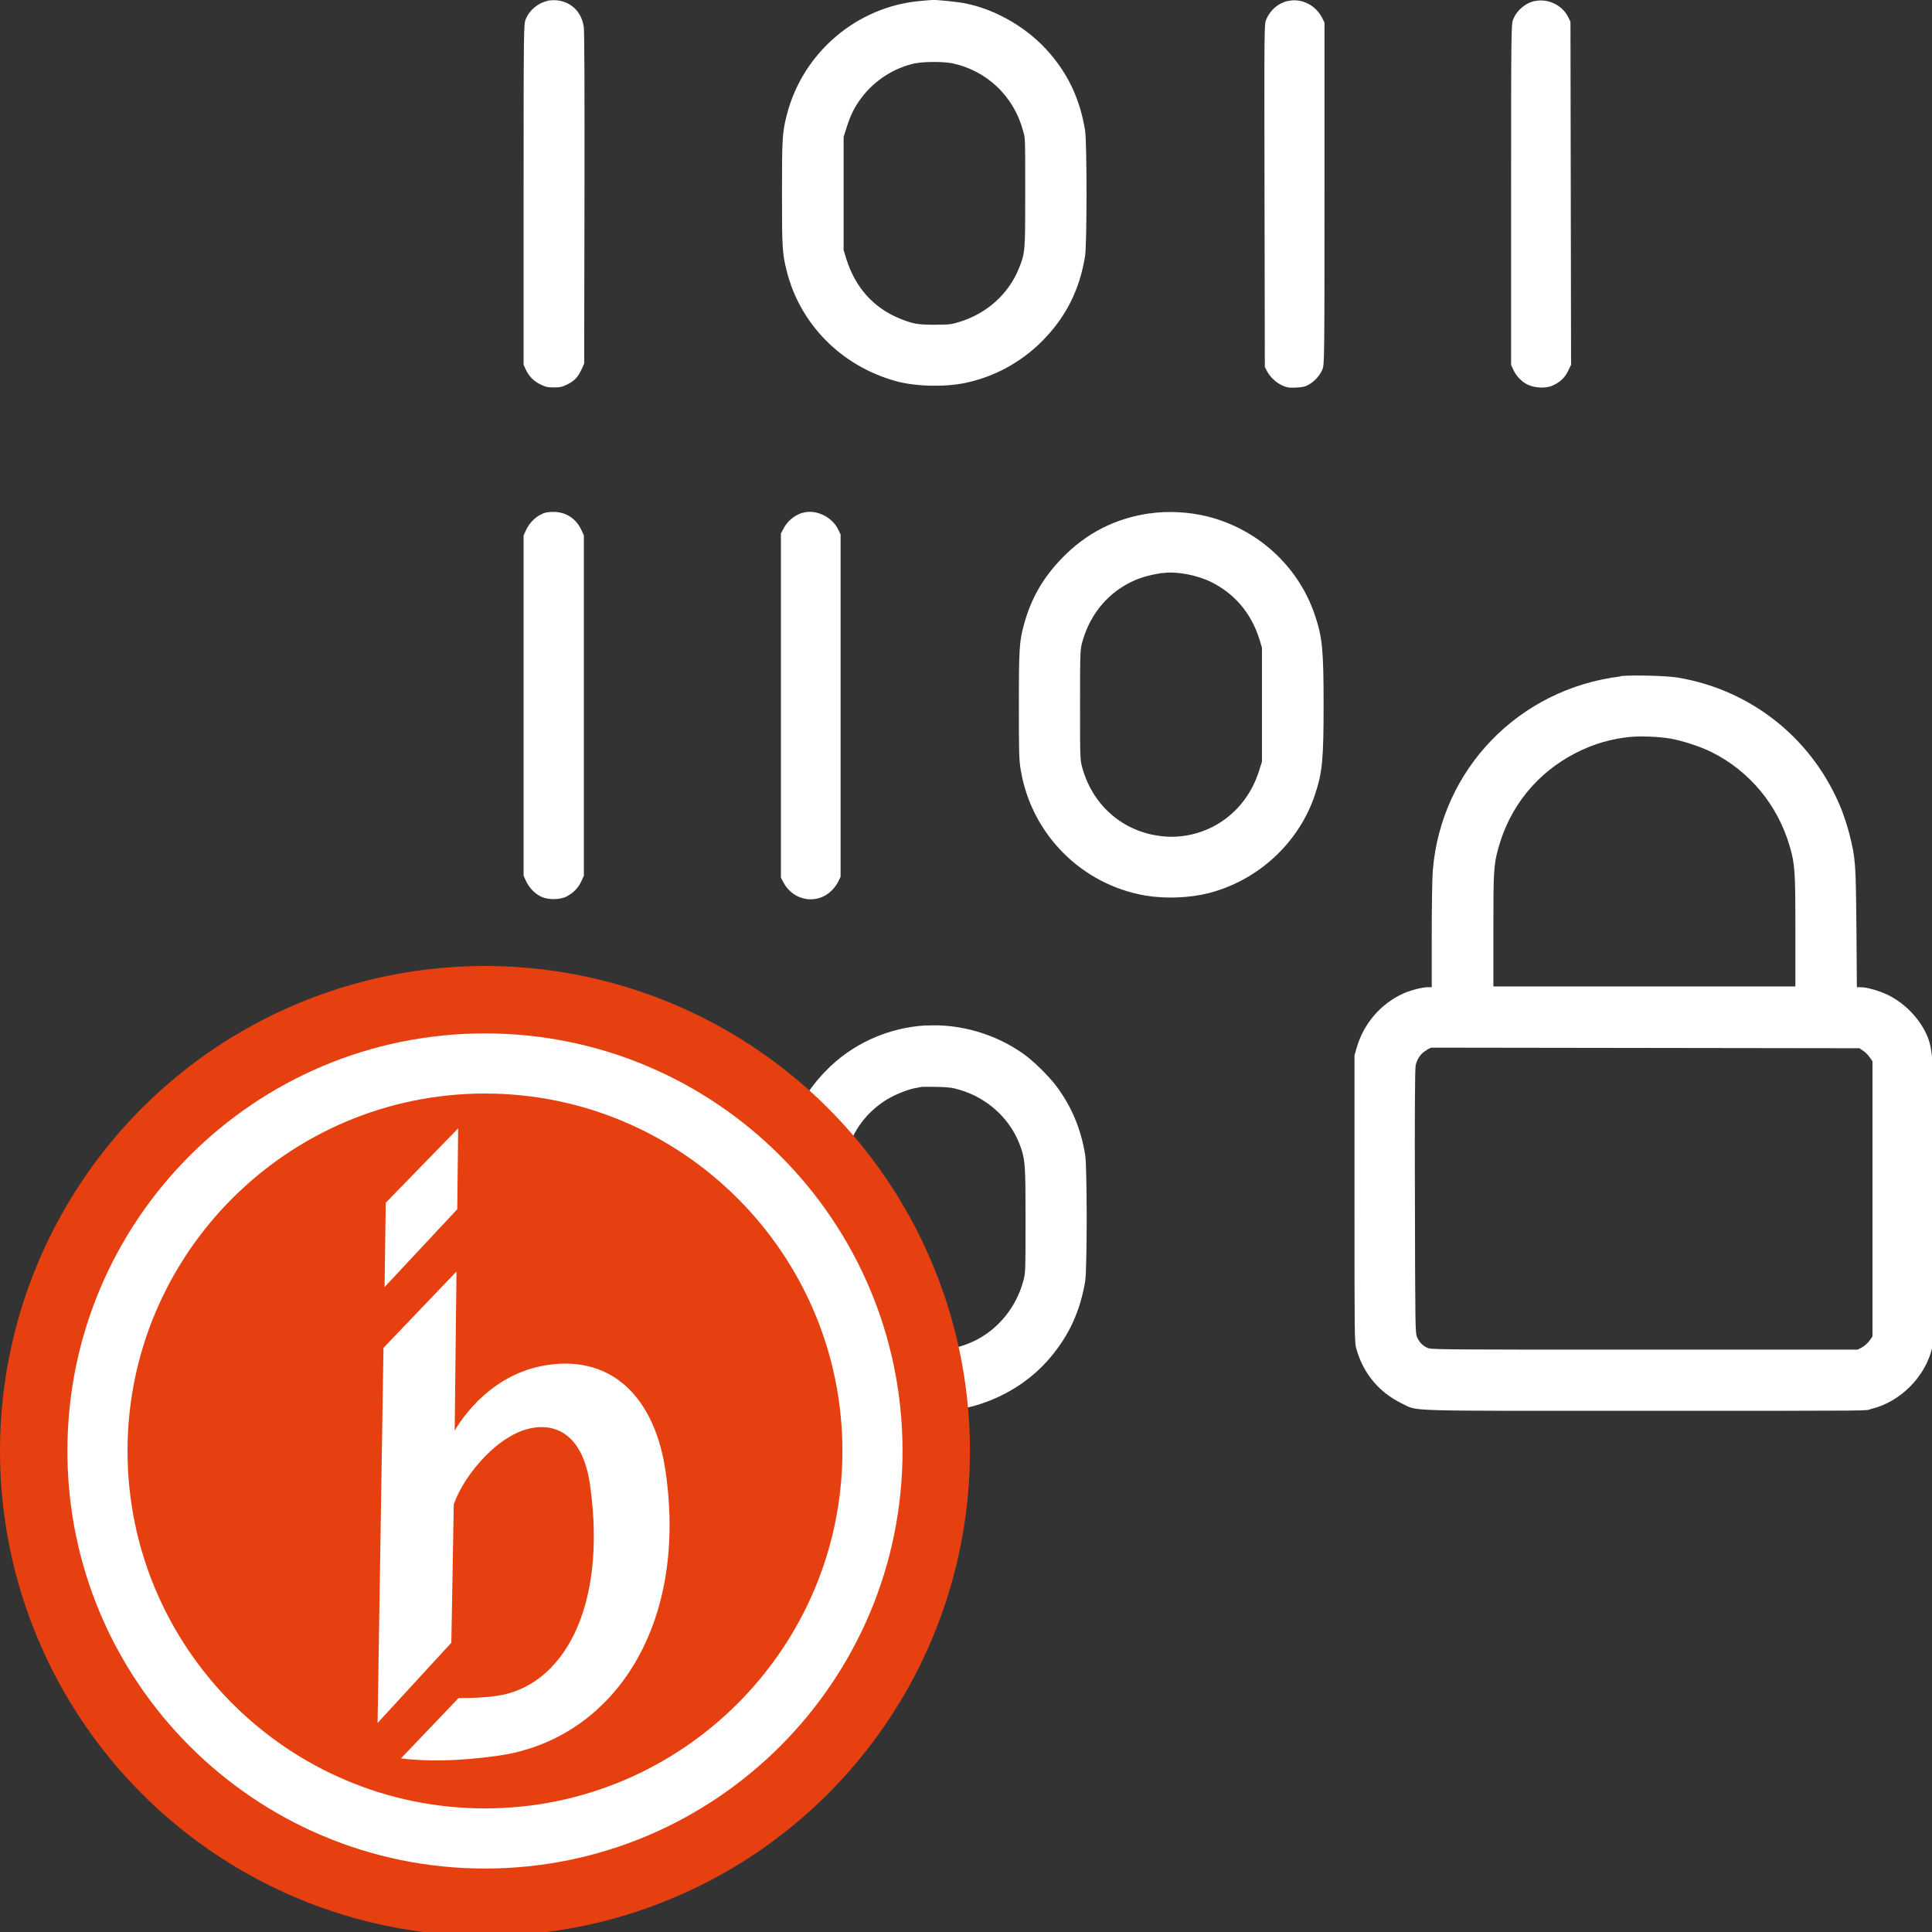 <?xml version="1.0" encoding="UTF-8"?> <svg xmlns="http://www.w3.org/2000/svg" version="1.1" viewBox="0 0 1275.6 1275.6"><rect x="0" y="0" width="1275.6" height="1275.6" fill="#333333" stroke="none"/><defs><style> .cls-1 { fill-rule: evenodd; } .cls-1, .cls-2 { fill: #fff; } .cls-3 { fill: #e64011; } </style></defs><g><g id="Device-Database-Encryption-1--Streamline-Core.svg"><path class="cls-1" d="M361.6.6c-6.4,1.3-12.3,6.3-14.6,12.4-1.2,3.2-1.3,6.7-1.3,115.6v112.3l1.4,3c2.1,4.5,5.2,7.7,9.7,9.9,3.4,1.7,4.9,2,8.9,2s5.5-.3,8.9-2c4.7-2.3,7-4.8,9.4-10l1.7-3.7.2-109c.1-74.1,0-110.5-.5-113.6-1.5-9.7-8.3-16.3-17.7-17.3-1.8-.2-4.6,0-6.1.2M608.2.6c-42.4,3.5-78.4,34.2-88.8,75.6-2.9,11.5-3.1,15.2-3.1,51.3s.2,39.8,3.1,51.3c8.7,35,35.8,62.6,71.6,72.7,13,3.7,32.1,4.2,46,1.4,19-3.9,36.5-13.3,50.4-27,16-15.9,25.3-33.9,29-56.7,1.3-8.1,1.3-75.2,0-83.3-3.3-19.8-10.6-36-23.3-50.7-13.8-16.2-34.8-28.7-55.4-32.9-4.8-1-19.1-2.5-22.1-2.3-.7,0-4.1.3-7.5.6M850.1.7c-6.2,1.4-11.4,5.9-14.1,12.2-1.3,2.9-1.3,5.2-1.1,116.2l.2,113.2,1.4,2.7c2.1,4,6,7.6,10.1,9.5,3.2,1.4,4.3,1.6,9.1,1.4,4.4-.2,6.1-.6,8.5-2,4-2.3,7.4-6.2,9-10.2,1.2-3.2,1.3-7,1.3-115.9V14.9l-1.6-3.2c-4.3-8.4-13.8-13.1-22.6-11M1013.6.6c-6.4,1.3-12.3,6.3-14.6,12.4-1.2,3.2-1.3,6.7-1.3,115.6v112.3l1.4,3.1c1.9,4.2,5.5,8,9.4,9.9,4.6,2.3,12.2,2.7,16.5.7,5-2.2,8.1-5.1,10.3-9.6l2-4.1-.2-113.3-.2-113.3-1.6-3.2c-4-7.8-13.2-12.2-21.8-10.4M604.5,41.7c-14.3,3.1-27.2,11.4-35.9,23.1-4.5,6-7.1,11.3-9.7,19.6l-1.9,6v74.7l1.8,5.9c5.9,18.8,18,32.3,35.2,39.3,8.9,3.6,11.9,4.1,23.3,4.1,9.3,0,10.9-.2,16.3-1.9,17.9-5.5,32.2-18.3,39-35,4.3-10.7,4.3-10.9,4.3-50.1s0-35.8-1.5-41.3c-6.1-22.6-23.9-39.5-46.6-44.3-5.8-1.2-18.5-1.2-24.4,0M358.3,339.2c-4.4,1.7-8.7,5.9-10.9,10.6l-1.7,3.7v224.7l1.7,3.7c2.1,4.4,5.6,8,9.8,10.1,4.5,2.2,12.5,2.2,16.9-.1,4.3-2.2,7.7-5.6,9.7-10l1.7-3.7v-224.7l-1.7-3.7c-3.5-7.3-9.7-11.5-17.6-11.8-3.4-.1-5.6.2-8,1.1M530,338.5c-5.5,1.7-10.1,5.5-12.8,10.7l-1.6,3v227.3l1.6,3c6.4,12.3,22.1,15.1,31.8,5.6,1.7-1.6,3.7-4.4,4.5-6.1l1.5-3.1v-226l-1.5-3.1c-4-8.6-15-13.8-23.5-11.2M759.3,338.9c-22.9,3.3-42,13-58,29.5-12.6,12.9-20.5,26.7-25.2,43.8-3.1,11.2-3.4,16.2-3.4,53.6,0,31.9.1,35.9,1.3,42.9,7.1,42.2,40.2,75.4,82.3,82.6,13.1,2.2,29,1.6,41.7-1.6,32.8-8.4,59.8-33.4,70.3-65.3,4.8-14.5,5.6-23,5.6-59.1s-.8-44.7-5.8-59.3c-10.8-32.1-37.7-56.7-70.9-65-12.1-3-26.1-3.8-38.1-2M767.4,378.3c-9.7,1.5-16.5,3.6-23.2,7.3-14.5,8-24.9,21.3-29.6,38.2-1.4,5-1.5,6.1-1.5,41.5s0,36.4,1.5,41.7c7.4,26.4,29.2,44,56.2,45.4,11.3.6,23.3-2.4,33.3-8.4,12.9-7.7,22.5-20.1,27.2-35.1l1.9-6v-75.3l-1.8-5.9c-5.3-16.8-16.3-29.8-31.7-37.4-9.5-4.7-23.3-7.3-32.1-5.9M1070,446.6c-67.2,8.2-118.6,61.3-124,128.2-.4,4.7-.7,24-.7,42.8v34.2h-2.4c-3.9,0-11.7,2-16.7,4.3-14.7,6.8-25.8,19.7-30.4,35.5l-1.5,5.2v94.7c0,89.9,0,94.9,1.2,99,4.7,16.6,15.1,28.9,30.4,36.3,10.7,5.1-2.2,4.7,159.7,4.7s145,0,149.7-1.2c19.2-4.5,35.9-21.2,40.4-40.4,1.1-4.7,1.2-11.1,1.2-98.1s.3-98.1-5.3-109.7c-5.1-10.5-14.2-19.7-24.7-25-5.6-2.8-14.2-5.3-18.4-5.3h-2.5l-.3-39.5c-.4-43-.6-45.5-4.6-61.5-1.1-4.4-3.4-11.5-5-15.7-18.4-46.5-59-79.4-108.2-87.7-7.5-1.3-30.7-1.8-38-1M1075.7,486.6c-12.6,1.4-23.7,4.6-35.2,10.5-25.5,13-43.8,35.4-51.3,63.2-3,10.9-3.2,14.8-3.2,53.8v37.2s99.7,0,99.7,0h99.7v-36.7c0-39.7-.3-43.9-3.7-55.7-7.9-27.3-26.5-49.8-51.6-62.3-7.3-3.7-19.8-7.7-27.5-9-7.9-1.3-20.1-1.7-26.8-1M357,677.8c-4.5,2.1-7.8,5.5-9.9,10.1l-1.4,3v112.3c0,109.1,0,112.4,1.3,115.6,4.9,12.7,21.6,16.8,31.9,7.8,3.5-3.1,5.7-7.3,6.5-12.5.5-3.1.6-39.4.5-113.6l-.2-109-1.7-3.7c-2.5-5.2-4.7-7.6-9.4-10-5.7-2.8-11.8-2.9-17.5-.1M611.7,677c-25.5,1.4-49.5,12.3-67,30.6-15.1,15.7-24,33.9-27.4,56.2-1.2,8-1.2,72.6,0,80.7,3.5,22.6,12.3,40.5,27.8,56.6,11.2,11.7,25.3,20.4,41,25.7,17.3,5.7,39.8,6.3,57.2,1.4,19.6-5.5,37.3-16.7,49.9-31.6,12.6-14.8,20-30.9,23.3-50.7,1.3-8.2,1.3-75.2,0-83.3-2.8-17.3-9-32-18.9-45.3-4.9-6.6-15.2-16.8-21.9-21.5-18.4-13.1-41.7-19.9-63.9-18.7M942.1,693.3c-3.7,1.8-6.5,5.7-7.4,10.1-.5,2.4-.7,30.3-.5,90.1.2,81.8.2,86.8,1.4,89.3,1.6,3.5,3.6,5.6,6.8,7.1,2.6,1.2,8,1.2,143.4,1.2h140.7s2.9-1.5,2.9-1.5c1.6-.9,3.8-2.8,4.9-4.4l2-2.8v-181.7l-1.8-2.6c-1-1.4-2.9-3.4-4.3-4.3l-2.5-1.7-141.4-.2-141.4-.2-2.9,1.4M608.4,717.6c-.7.2-3,.6-5,1-5.3,1.1-14.3,4.9-19.5,8.4-12.3,8.2-20.3,19.1-25,34l-1.8,5.9v74.7l1.8,5.8c2.5,8.1,5.3,13.7,9.8,19.7,11.3,15.3,28.9,24.2,47.9,24.1,10.2,0,17.5-1.6,26.2-5.6,15.8-7.4,28-22.1,32.8-39.7,1.5-5.6,1.5-6.2,1.5-41.3s0-39.4-4.3-50.1c-6.8-16.7-21.2-29.6-39-34.9-4.9-1.5-7.6-1.8-15-2-5-.1-9.6,0-10.3,0"></path><g><circle class="cls-3" cx="320.2" cy="958" r="320.2"></circle><g><path class="cls-2" d="M320.2,682.3c-152.3,0-275.7,123.5-275.7,275.7s123.5,275.7,275.7,275.7,275.7-123.5,275.7-275.7-123.5-275.7-275.7-275.7ZM320.2,1194c-130.1,0-236-105.9-236-236s105.9-236,236-236,236,105.9,236,236-105.9,236-236,236Z"></path><g><polygon class="cls-2" points="302.5 745 254.7 794.1 253.9 849.8 301.9 798.4 302.5 745"></polygon><path class="cls-2" d="M439.6,972.5c-6.8-48.7-34.5-77.4-77.3-71.4-33,4.6-53.2,28.5-62.1,43.4l1.2-105-48.2,50.4-3.9,247.7,48.7-53,1.6-91.4c6.8-19.5,30-47.4,53.1-50.6,18.2-2.6,32.9,8.9,36.9,38,11.5,81.7-18.4,133-61.7,139.1-9.1,1.3-17.4,1.5-25.1,1.4l-38.1,39.9c16.8,2,37.3,2,64.2-1.8,73.8-10.4,125.3-82.8,110.7-186.6Z"></path></g></g></g></g></g></svg> 
